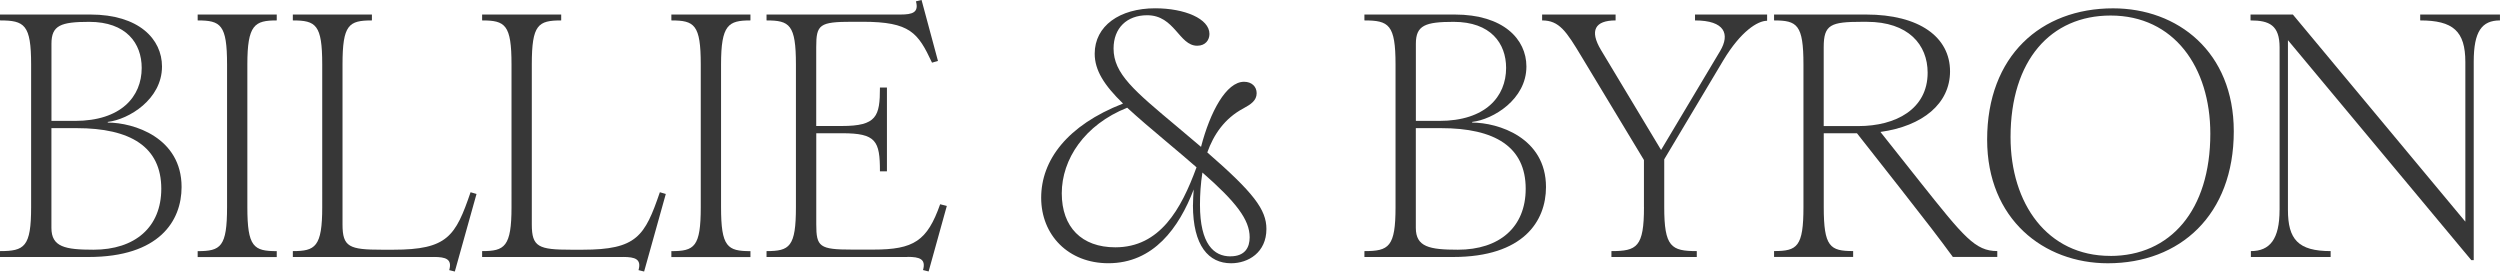 <!--?xml version="1.0" encoding="UTF-8"?-->
<svg viewBox="0 0 593.68 64.49" xmlns="http://www.w3.org/2000/svg" id="Layer_2">
  <defs>
    <style>
      .cls-1 {
        fill: #373737;
      }
    </style>
  </defs>
  <g data-sanitized-data-name="Layer_1" data-name="Layer_1" id="Layer_1-2">
    <g>
      <path d="M7.39,49.19V15.3C7.39,5.84,5.82,4.85,0,4.85v-1.4h21.44c11.55,0,17.03,5.84,17.03,12.34,0,7.81-7.89,12.58-12.88,13.16v.16c6.15,0,17.53,3.54,17.53,15.3,0,8.06-5.32,16.62-22.1,16.62H0v-1.4c5.82,0,7.39-.99,7.39-10.45ZM17.78,28.71c10.97,0,15.87-5.76,15.87-12.58,0-5.84-3.66-10.94-12.46-10.94-6.73,0-8.97.82-8.97,5.18v18.34h5.57ZM22.18,59.3c9.89,0,16.12-5.35,16.12-14.48,0-9.95-7.31-14.39-20.11-14.39h-5.98v23.69c0,4.52,3.24,5.18,9.97,5.18Z" class="cls-1"></path>
      <path d="M53.92,49.19V15.3c0-9.46-1.5-10.45-6.98-10.45v-1.4h18.78v1.4c-5.23,0-6.98.99-6.98,10.45v33.89c0,9.46,1.5,10.45,6.98,10.45v1.4h-18.78v-1.4c5.48,0,6.98-.99,6.98-10.45Z" class="cls-1"></path>
      <path d="M103.02,61.03h-33.48v-1.4c5.32,0,6.98-.99,6.98-10.45V15.3c0-9.46-1.5-10.45-6.98-10.45v-1.4h18.78v1.4c-5.48,0-6.98.99-6.98,10.45v38c0,5.35,1.58,6,9.39,6h2.66c12.88,0,14.79-3.21,18.36-13.65l1.41.41-5.15,18.42-1.33-.33c.75-2.63-.83-3.13-3.66-3.13Z" class="cls-1"></path>
      <path d="M147.97,61.03h-33.48v-1.4c5.32,0,6.98-.99,6.98-10.45V15.3c0-9.46-1.5-10.45-6.98-10.45v-1.4h18.78v1.4c-5.48,0-6.98.99-6.98,10.45v38c0,5.35,1.58,6,9.39,6h2.66c12.88,0,14.79-3.21,18.36-13.65l1.41.41-5.15,18.42-1.33-.33c.75-2.63-.83-3.13-3.66-3.13Z" class="cls-1"></path>
      <path d="M166.41,49.19V15.3c0-9.46-1.5-10.45-6.98-10.45v-1.4h18.78v1.4c-5.23,0-6.98.99-6.98,10.45v33.89c0,9.46,1.5,10.45,6.98,10.45v1.4h-18.78v-1.4c5.48,0,6.98-.99,6.98-10.45Z" class="cls-1"></path>
      <path d="M215.51,61.03h-33.48v-1.4c5.48,0,6.98-.99,6.98-10.45V15.3c0-9.46-1.5-10.45-6.98-10.45v-1.4h31.82c2.83,0,4.4-.49,3.66-3.13l1.33-.33,3.9,14.48-1.41.41c-3.32-7.07-5.15-9.71-16.45-9.71h-2.49c-7.81,0-8.56.66-8.56,6v18.75h6.07c8.31,0,9.06-2.3,9.06-9.13h1.66v19.9h-1.66c0-7.24-.91-9.05-8.97-9.05h-6.15v21.63c0,5.35.75,6,8.56,6h4.99c9.64,0,12.79-2.06,15.87-10.77l1.58.41-4.32,15.55-1.33-.33c.75-2.63-.83-3.13-3.66-3.13Z" class="cls-1"></path>
      <path d="M283.3,48.69c0-1.15.08-2.39.17-3.7-3.49,9.13-9.55,17.52-20.27,17.52-9.47,0-15.95-6.66-15.95-15.55s6.15-17.19,19.44-22.37c-4.49-4.36-6.73-7.9-6.73-11.84,0-6.58,5.9-10.78,14.37-10.78,6.98,0,12.88,2.47,12.88,6.09,0,1.4-.91,2.8-2.91,2.8-4.32,0-5.32-7.24-11.88-7.24-4.82,0-7.98,3.04-7.98,7.9,0,6,4.9,10.03,15.12,18.59l5.65,4.77c2.16-8.31,5.98-15.46,10.22-15.46,1.83,0,2.99,1.15,2.99,2.71,0,1.73-1.33,2.63-3.16,3.62-4.49,2.39-7.06,6.25-8.56,10.45,10.97,9.54,14.04,13.57,14.04,18.18,0,5.59-4.32,8.14-8.39,8.14-5.32,0-9.06-4.11-9.06-13.82ZM264.86,58.73c10.55,0,15.62-8.97,19.28-19-2.08-1.81-4.49-3.87-7.15-6.09-3.74-3.13-6.81-5.76-9.31-8.06-10.14,4.03-15.54,12.26-15.54,20.32s4.74,12.83,12.71,12.83ZM292.19,60.87c3.49,0,4.57-2.14,4.57-4.52,0-4.19-3.24-8.39-11.22-15.38-.42,2.63-.58,5.26-.58,7.65,0,9.38,3.32,12.26,7.23,12.26Z" class="cls-1"></path>
      <path d="M331.4,49.19V15.3c0-9.46-1.58-10.45-7.39-10.45v-1.4h21.44c11.55,0,17.03,5.84,17.03,12.34,0,7.81-7.89,12.58-12.88,13.16v.16c6.15,0,17.53,3.54,17.53,15.3,0,8.06-5.32,16.62-22.1,16.62h-21.02v-1.4c5.82,0,7.39-.99,7.39-10.45ZM341.79,28.71c10.97,0,15.87-5.76,15.87-12.58,0-5.84-3.66-10.94-12.46-10.94-6.73,0-8.97.82-8.97,5.18v18.34h5.57ZM346.19,59.3c9.89,0,16.12-5.35,16.12-14.48,0-9.95-7.31-14.39-20.11-14.39h-5.98v23.69c0,4.52,3.24,5.18,9.97,5.18Z" class="cls-1"></path>
      <path d="M390.39,49.19v-11.19l-14.79-24.51c-3.66-6.09-5.32-8.64-9.39-8.64v-1.4h17.45v1.4c-4.9,0-6.23,2.39-3.49,6.99l14.29,23.77,14.04-23.52c2.33-3.95,1.16-7.24-5.98-7.24v-1.4h17.12v1.48c-2.24,0-6.23,2.47-10.39,9.38l-14.04,23.52v11.35c0,9.46,1.66,10.45,7.73,10.45v1.4h-20.27v-1.4c6.07,0,7.73-.99,7.73-10.45Z" class="cls-1"></path>
      <path d="M428.27,49.19V15.3c0-9.46-1.5-10.45-6.98-10.45v-1.4h21.85c12.63,0,19.94,5.35,19.94,13.49,0,7.65-6.48,13-16.53,14.39l9.39,11.84c10.47,13.16,13.13,16.45,18.36,16.45v1.4h-10.55c-3.24-4.44-6.23-8.31-12.55-16.37l-10.22-13h-7.89v17.52c0,9.46,1.5,10.45,6.98,10.45v1.4h-18.78v-1.4c5.48,0,6.98-.99,6.98-10.45ZM441.31,29.94c8.89,0,16.45-4.03,16.45-12.67,0-6.66-4.57-12.09-14.46-12.09h-1.16c-7.39,0-9.06.66-9.06,6v18.75h8.23Z" class="cls-1"></path>
      <path d="M471.89,33.15c0-19.9,12.79-31.17,29.91-31.17,15.29,0,28.66,10.28,28.66,29.2,0,19.9-12.79,31.34-29.91,31.34-15.2,0-28.66-10.45-28.66-29.36ZM501.13,60.78c14.21,0,23.76-10.78,23.76-29.04,0-15.79-8.64-28.05-23.68-28.05-14.21,0-23.76,10.61-23.76,28.87,0,15.79,8.72,28.21,23.68,28.21Z" class="cls-1"></path>
      <path d="M541.34,49.84V11.27c0-5.26-2.41-6.42-6.9-6.42v-1.4h10.05l40.96,49.19V14.72c0-7.32-2.91-9.87-10.72-9.87v-1.4h18.94v1.4c-4.32,0-6.23,2.63-6.23,9.79v47.13h-.58l-43.54-52.23v40.3c0,6.99,2.41,9.79,10.14,9.79v1.4h-18.94v-1.4c4.49,0,6.81-2.8,6.81-9.79Z" class="cls-1"></path>
    </g>
  </g>
</svg>
